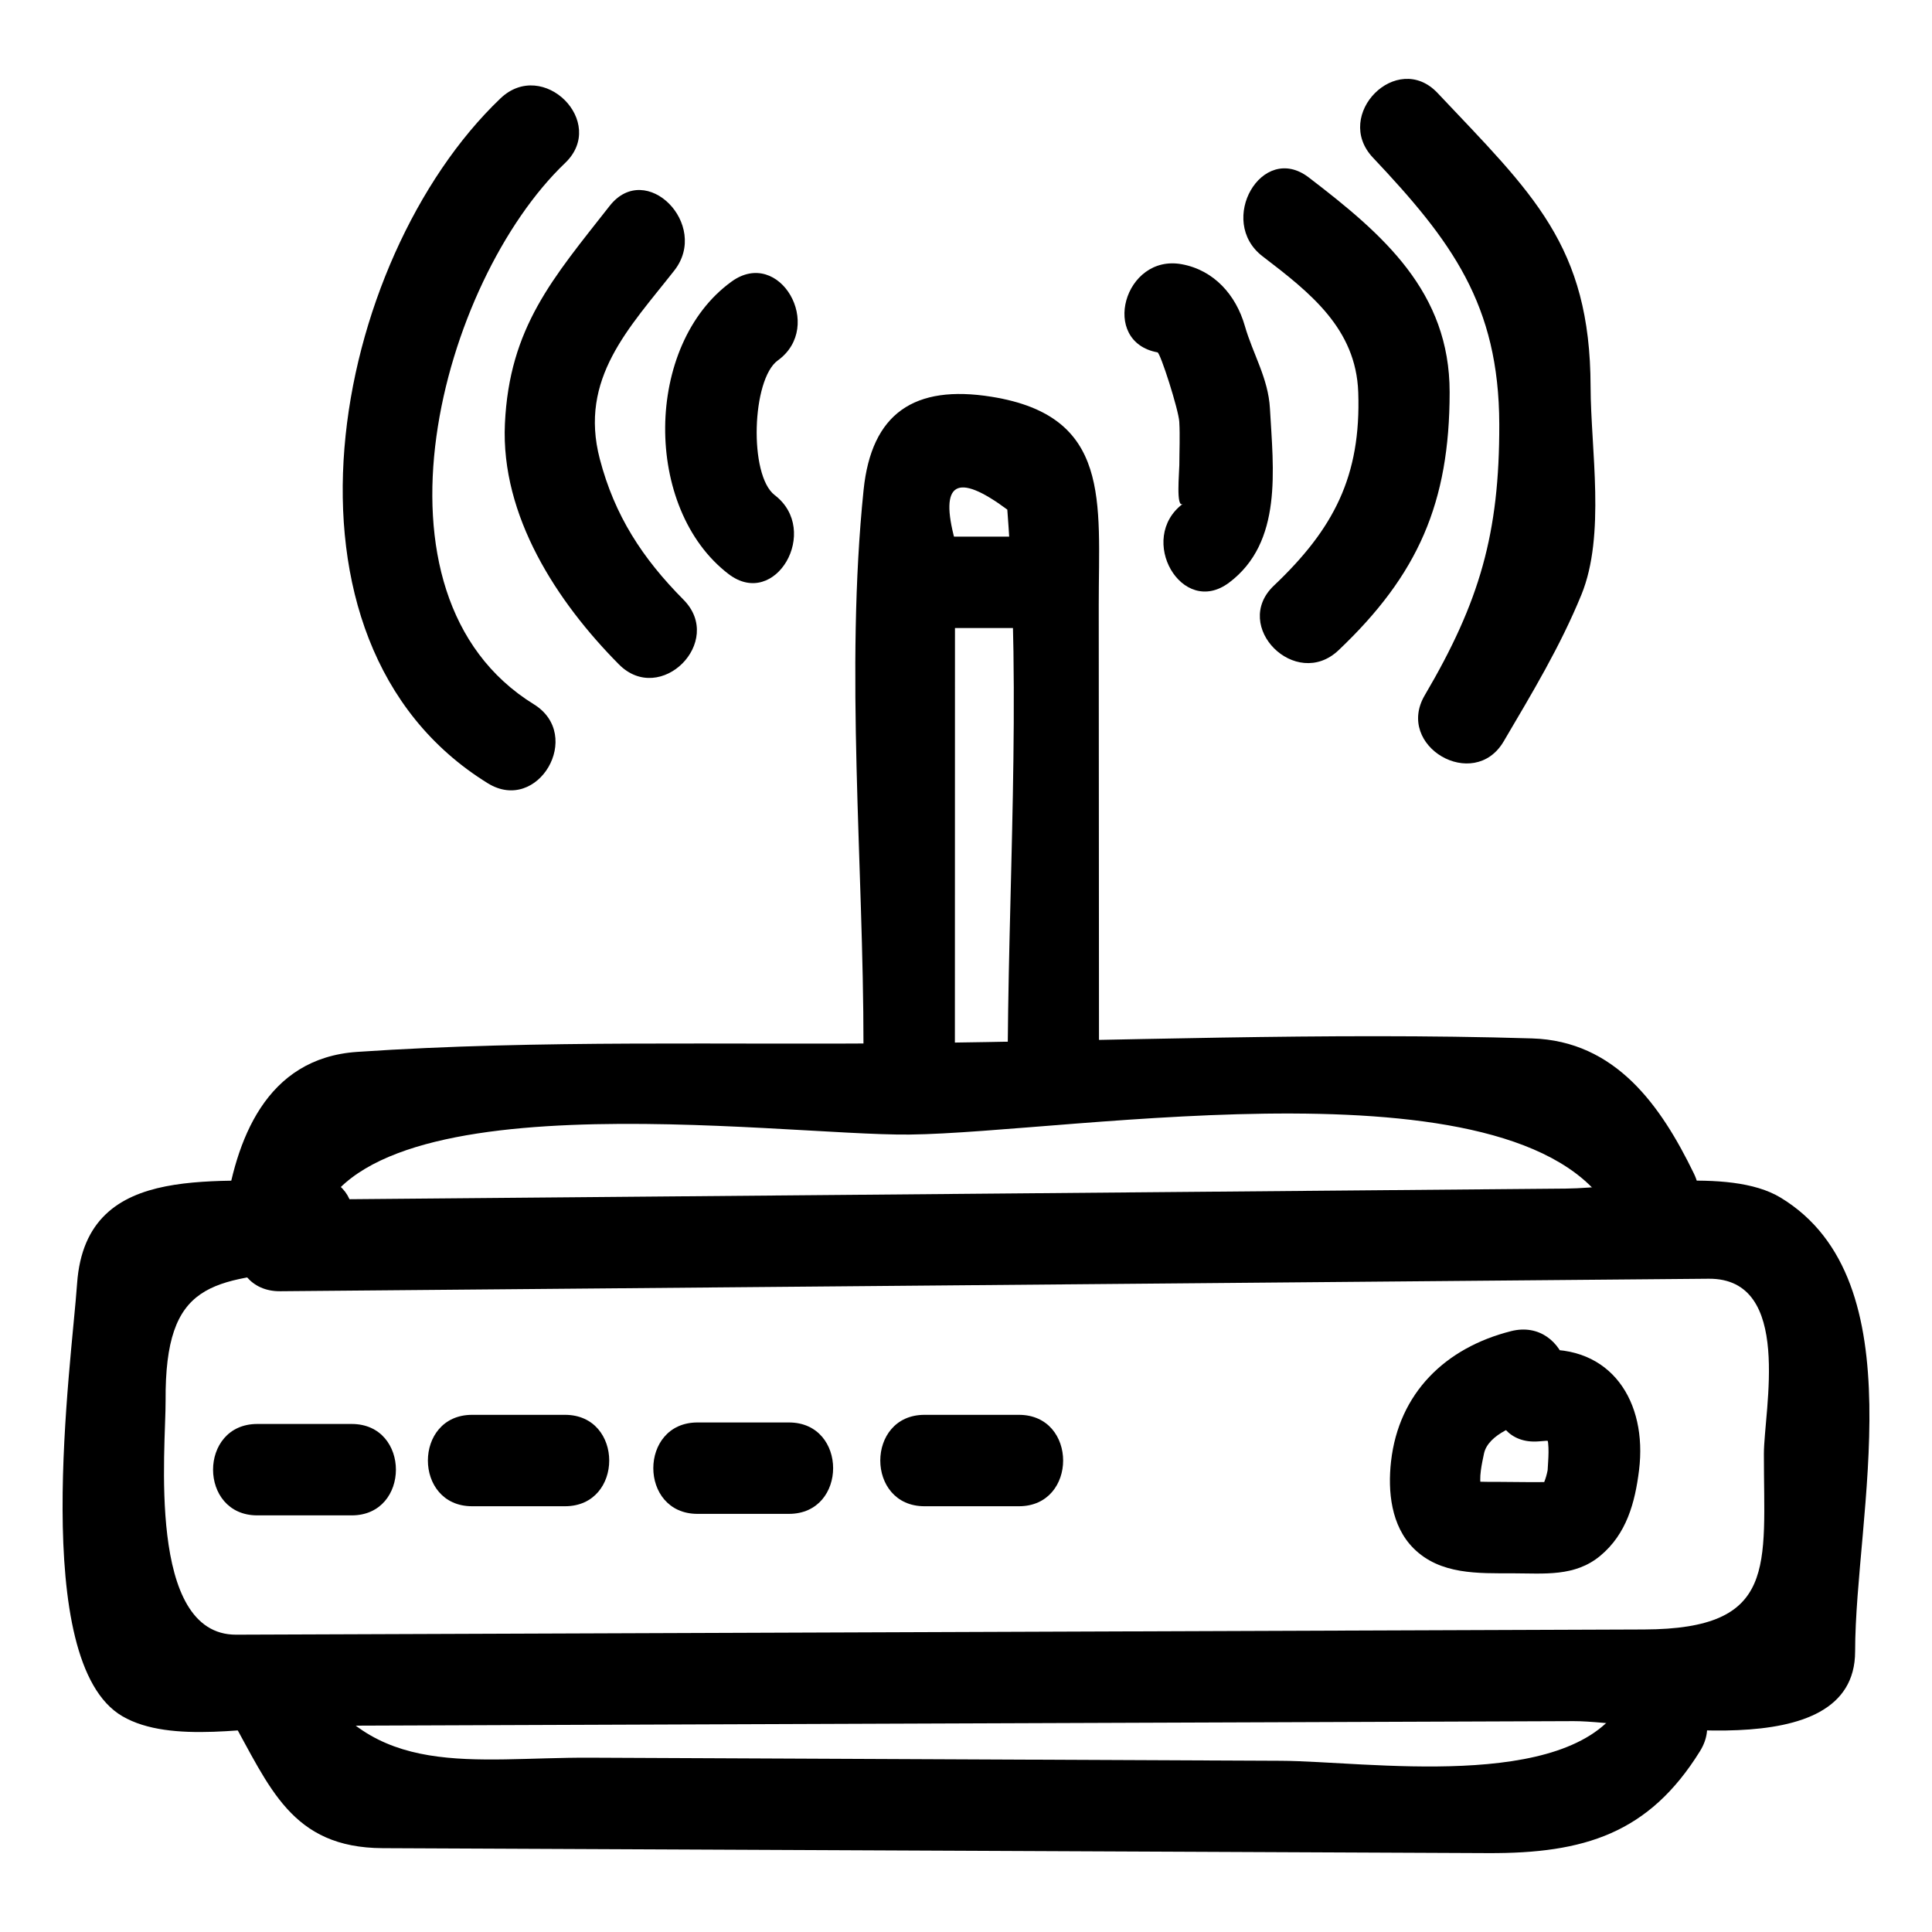 <?xml version="1.0" encoding="UTF-8"?>
<!-- Uploaded to: SVG Repo, www.svgrepo.com, Generator: SVG Repo Mixer Tools -->
<svg fill="#000000" width="800px" height="800px" version="1.1" viewBox="144 144 512 512" xmlns="http://www.w3.org/2000/svg">
 <g>
  <path d="m218.23 486.19c82.023-0.719 164.04-1.434 246.07-2.152 44.164-0.387 88.332-0.773 132.5-1.16 22.535-0.195 14.656 34.914 14.648 46.414-0.023 29.781 3.797 46.402-31.754 46.535-80.836 0.301-161.67 0.602-242.51 0.898-43.527 0.16-87.055 0.324-130.58 0.484-23.836 0.09-18.641-49.645-18.719-62.051-0.203-31.805 12.273-31.867 38.223-34.707 15.352-1.68 15.516-25.922 0-24.223-21.992 2.406-59.324-5.934-61.68 27.941-1.492 21.453-12.746 100.15 11.969 114.63 12.93 7.574 35.148 2.617 48.859 2.566 37.309-0.137 74.617-0.277 111.93-0.414 74.617-0.277 149.23-0.555 223.85-0.832 16.648-0.062 74.566 12.578 74.59-18.461 0.027-36.305 16.598-98.25-19.738-120.27-13.84-8.387-41.859-2.531-56.949-2.398-37.855 0.332-75.715 0.66-113.57 0.992-75.715 0.66-151.43 1.324-227.14 1.984-15.602 0.137-15.613 24.359 0.012 24.223z"/>
  <path d="m226.89 472.89c6.215-44.766 123.37-27.844 158.13-28.219 42.98-0.461 165.34-21.922 186.96 22.543 6.828 14.047 27.715 1.758 20.914-12.227-8.695-17.883-20.695-35.125-42.918-35.797-54.863-1.656-110.07 0.668-164.95 1.258-48.656 0.523-97.852-0.984-146.39 2.316-24.199 1.648-32.27 23.355-35.094 43.684-2.117 15.27 21.219 21.855 23.359 6.441z"/>
  <path d="m204.98 598.9c10.523 18.691 16.184 34.773 40.434 34.883 48.82 0.219 97.641 0.438 146.46 0.656s97.641 0.438 146.46 0.656c25.492 0.113 42.637-5.184 56.184-27.023 8.258-13.312-12.703-25.465-20.914-12.227-14.352 23.137-67.68 14.883-90.191 14.781-30.512-0.137-61.023-0.273-91.539-0.41-30.512-0.137-61.023-0.273-91.539-0.41-30.988-0.137-57.953 6.148-74.441-23.129-7.66-13.609-28.586-1.406-20.914 12.223z"/>
  <path d="m544.44 496.77c-17.477 4.418-29.746 16.449-31.797 34.496-0.902 7.949 0.004 17.094 5.957 23.047 7.059 7.059 17.156 6.617 26.371 6.633 8.25 0.012 16.375 0.965 23.117-4.641 6.977-5.801 9.211-14.082 10.277-22.703 2.246-18.156-7.391-33.336-26.633-31.84-15.469 1.203-15.586 25.434 0 24.223 0.695-0.055 1.391-0.109 2.086-0.164 2.859 0.375 2.863-0.156 0.012-1.598 0.887 2.836 0.457 6.465 0.312 9.375-0.199 1.082-0.504 2.137-0.906 3.16-1.723 1.938-1.207 1.93 1.543-0.02-4.352 0.113-8.723-0.012-13.078-0.02-1.906 0.016-3.809 0-5.711-0.051-2.422-0.695-2.215-0.16 0.617 1.609-0.855-2.356 0.172-6.66 0.66-9.035 1.082-5.231 9.277-8.02 13.609-9.113 15.137-3.828 8.711-27.188-6.438-23.359z"/>
  <path d="m389 543.17h25.027c15.621 0 15.621-24.223 0-24.223h-25.027c-15.621 0-15.621 24.223 0 24.223z"/>
  <path d="m328.85 545.19h24.223c15.621 0 15.621-24.223 0-24.223h-24.223c-15.621 0.004-15.621 24.223 0 24.223z"/>
  <path d="m269.11 543.17h24.625c15.621 0 15.621-24.223 0-24.223h-24.625c-15.621 0-15.621 24.223 0 24.223z"/>
  <path d="m212.18 545.59h25.027c15.621 0 15.621-24.223 0-24.223h-25.027c-15.621 0-15.621 24.223 0 24.223z"/>
  <path d="m435.25 430.34c-0.023-42.023-0.047-84.047-0.07-126.07-0.016-27.434 3.438-50.016-28.406-55.125-20.473-3.285-31.824 4.375-33.914 24.703-4.93 47.973-0.02 99.121-0.027 147.38-0.004 15.621 24.219 15.621 24.223 0 0.004-26.797 0.008-53.594 0.016-80.391 0.004-13.398 0.004-26.797 0.008-40.195 0-4.465 0-8.934 0.004-13.398-4.18-15.438 0.441-18.168 13.863-8.191 3.844 49.758 0.055 101.36 0.082 151.29 0.012 15.621 24.234 15.621 24.223 0z"/>
  <path d="m387.99 310.44h25.434c15.621 0 15.621-24.223 0-24.223h-25.434c-15.621 0-15.621 24.223 0 24.223z"/>
  <path d="m450.75 237.38c0.773 0.141 5.598 15.246 5.773 18.402 0.211 3.793 0.02 7.652 0.012 11.449-0.004 1.887-0.953 11.691 0.953 10.262-12.336 9.25-0.285 30.297 12.227 20.914 14.266-10.699 11.73-30.039 10.832-46.16-0.445-8.016-4.512-14.398-6.664-21.91-2.352-8.195-8.191-14.75-16.695-16.312-15.266-2.805-21.785 20.535-6.438 23.355z"/>
  <path d="m478.6 211.93c12.57 9.621 24.762 19.121 25.348 36.031 0.77 22.27-6.531 36.227-22.352 51.234-11.352 10.766 5.805 27.867 17.129 17.129 21.102-20.016 29.43-39.109 29.445-68.359 0.016-26.59-17.531-41.785-37.344-56.945-12.41-9.5-24.453 11.555-12.227 20.91z"/>
  <path d="m507.84 185.77c20.789 22.039 33.41 38.855 33.484 70.66 0.066 28.902-5.172 47.031-19.75 71.824-7.934 13.496 13.004 25.676 20.914 12.227 7.531-12.809 14.965-25.117 20.594-38.859 6.473-15.805 2.481-38.594 2.441-55.152-0.086-37.504-15.414-51.18-40.555-77.828-10.738-11.383-27.836 5.777-17.129 17.129z"/>
  <path d="m337.89 218.61c-23.25 16.789-23.453 60.242-0.801 77.527 12.422 9.48 24.465-11.574 12.227-20.914-6.922-5.281-6.07-30.738 0.801-35.695 12.535-9.055 0.465-30.078-12.227-20.918z"/>
  <path d="m305.56 198.57c-15.004 19.129-26.582 32.148-27.754 57.742-1.121 24.406 13.801 47.207 30.207 63.754 11.008 11.105 28.129-6.027 17.129-17.129-10.898-10.992-18.246-22.25-22.191-37.309-5.594-21.355 7.859-34.785 19.742-49.934 9.52-12.137-7.496-29.406-17.133-17.125z"/>
  <path d="m276.63 170.07c-44.777 42.754-64.367 143.83-3.363 181.5 13.328 8.23 25.484-12.727 12.227-20.914-47.191-29.141-24.496-112.18 8.266-143.46 11.316-10.805-5.836-27.906-17.129-17.125z"/>
 </g>
</svg>